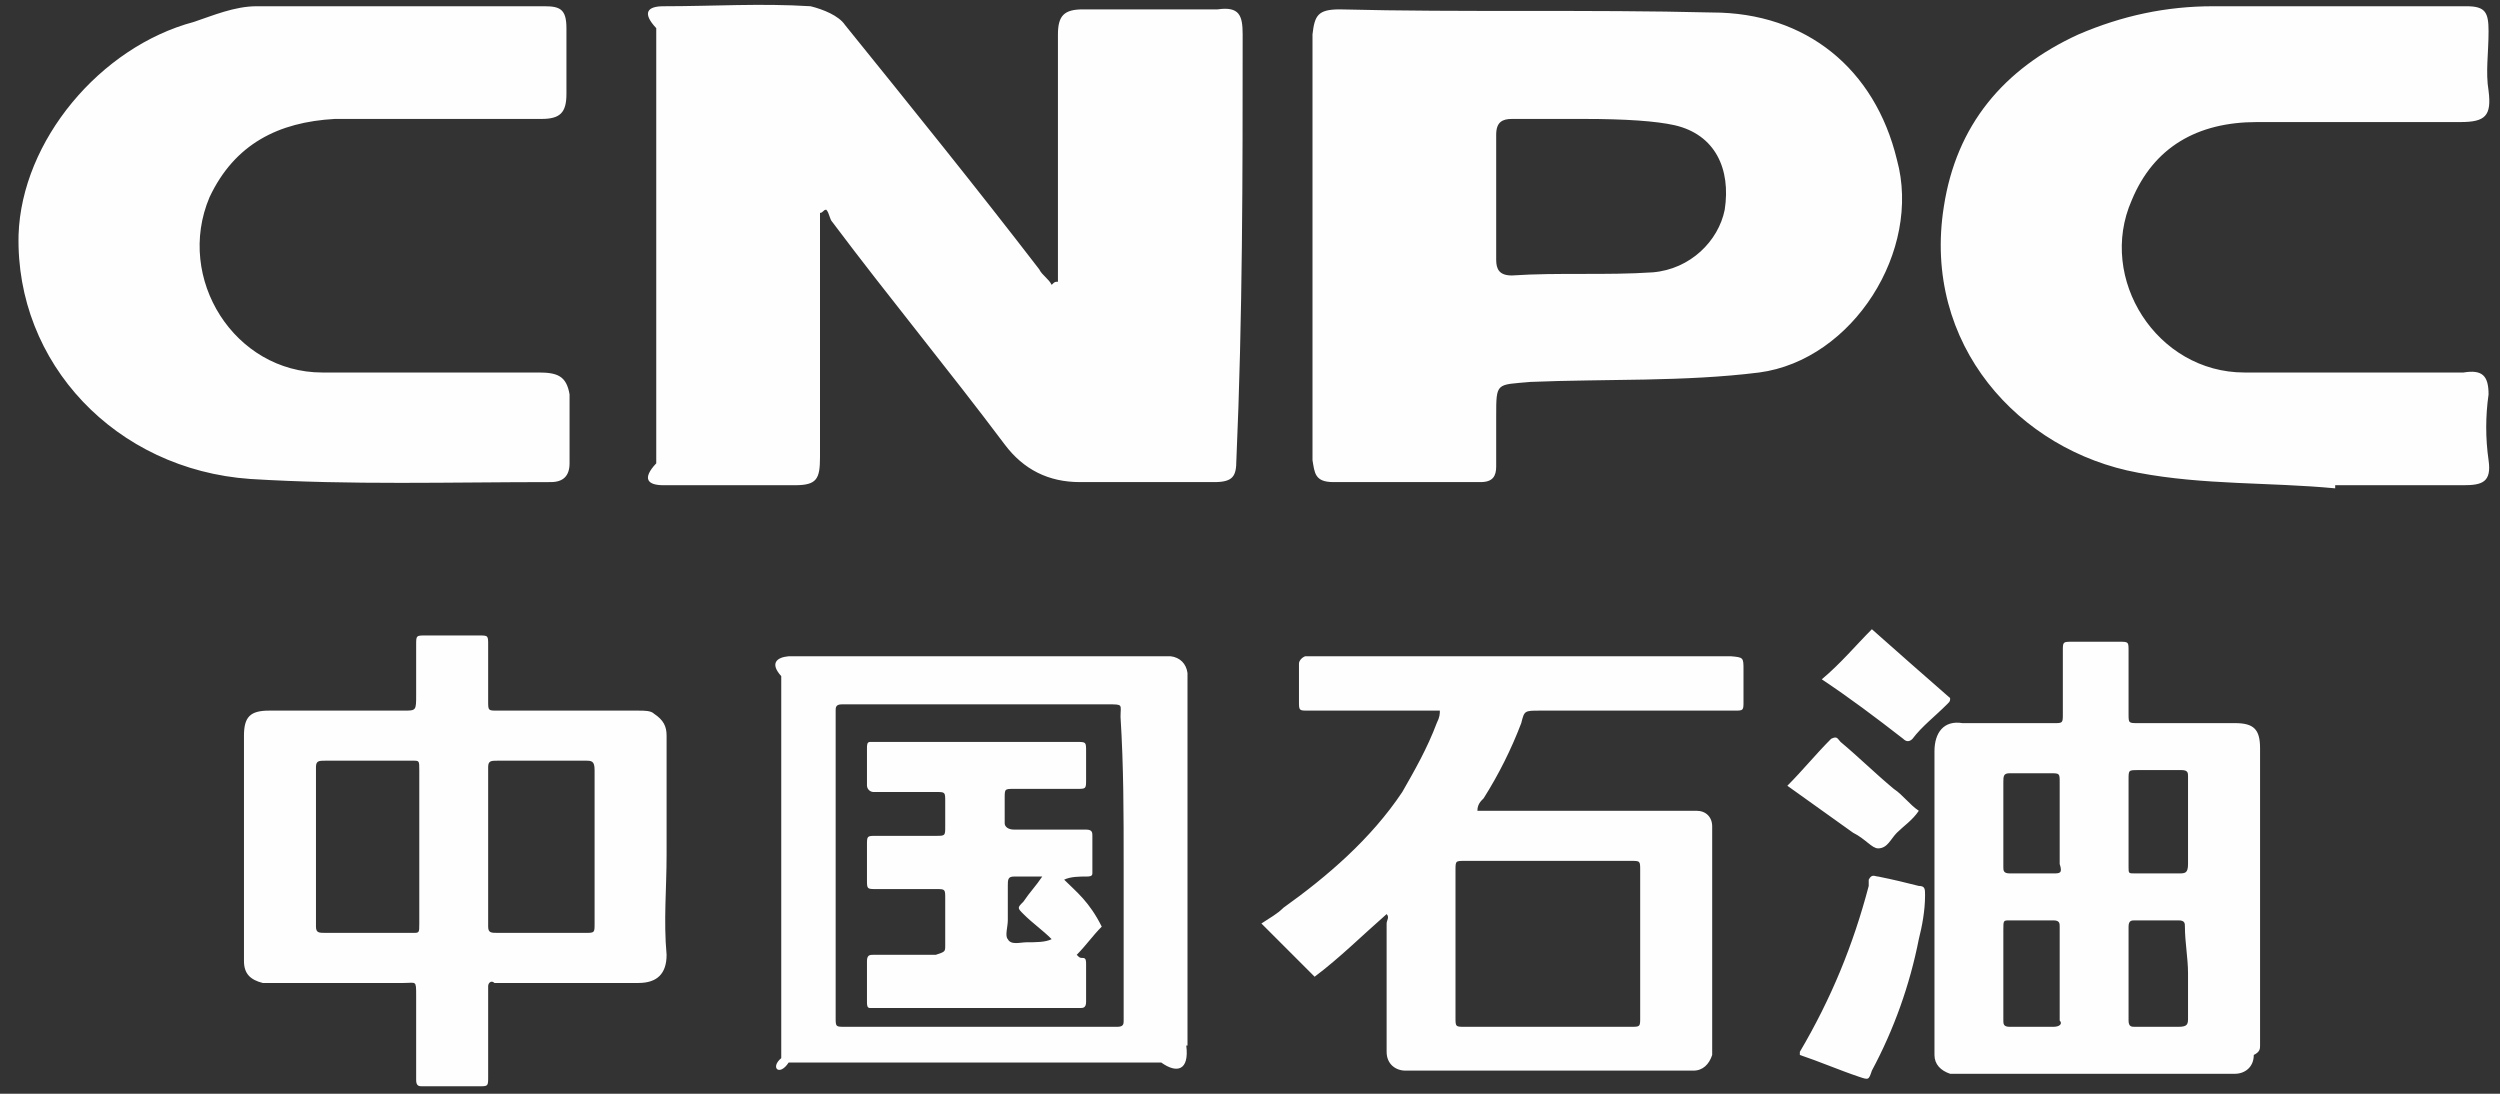 ﻿<?xml version="1.0" encoding="utf-8"?>
<svg version="1.1" xmlns:xlink="http://www.w3.org/1999/xlink" width="80px" height="35px" xmlns="http://www.w3.org/2000/svg">
  <rect width="100%" height="100%" fill="#333333" stroke="none"/>
  <g transform="matrix(1 0 0 1 -973 -2647 )">
    <path d="M 72.322 33.458  C 72.322 33.559  72.322 33.659  72.121 33.759  C 72.121 34.16  71.821 34.361  71.52 34.361  L 62.404 34.361  C 62.104 34.26  61.903 34.06  61.903 33.759  L 61.903 24.042  C 61.903 23.441  62.204 23.04  62.805 23.141  L 65.71 23.141  C 66.011 23.141  66.011 23.141  66.011 22.84  L 66.011 20.836  C 66.011 20.536  66.011 20.536  66.311 20.536  L 67.814 20.536  C 68.114 20.536  68.114 20.536  68.114 20.836  L 68.114 22.84  C 68.114 23.14  68.114 23.14  68.415 23.14  L 71.52 23.14  C 72.122 23.14  72.322 23.341  72.322 23.942  L 72.322 33.458  Z M 64.307 32.858  L 65.71 32.858  C 65.91 32.858  66.01 32.758  65.91 32.657  L 65.91 29.652  C 65.91 29.552  65.91 29.452  65.71 29.452  L 64.308 29.452  C 64.107 29.452  64.107 29.452  64.107 29.752  L 64.107 32.657  C 64.107 32.757  64.107 32.858  64.307 32.858  Z M 64.307 27.949  L 65.71 27.949  C 65.91 27.949  66.01 27.949  65.91 27.649  L 65.91 25.044  C 65.91 24.744  65.91 24.744  65.61 24.744  L 64.308 24.744  C 64.107 24.744  64.107 24.843  64.107 25.044  L 64.107 27.748  C 64.107 27.849  64.107 27.949  64.307 27.949  Z M 70.017 31.154  C 70.017 30.654  69.917 30.153  69.917 29.652  C 69.917 29.552  69.917 29.452  69.717 29.452  L 68.314 29.452  C 68.215 29.452  68.114 29.452  68.114 29.652  L 68.114 32.657  C 68.114 32.858  68.214 32.858  68.314 32.858  L 69.717 32.858  C 70.017 32.858  70.017 32.758  70.017 32.557  L 70.017 31.155  Z M 68.314 27.949  L 69.717 27.949  C 69.917 27.949  70.017 27.949  70.017 27.649  L 70.017 24.843  C 70.017 24.743  70.017 24.643  69.817 24.643  L 68.415 24.643  C 68.114 24.643  68.114 24.643  68.114 24.944  L 68.114 27.748  C 68.114 27.949  68.114 27.949  68.314 27.949  Z M 55.391 21  C 55.792 21.037  55.792 21.037  55.792 21.438  L 55.792 22.439  C 55.792 22.74  55.792 22.74  55.492 22.74  L 49.28 22.74  C 48.78 22.74  48.78 22.74  48.68 23.14  C 48.36 23.98  47.957 24.785  47.477 25.545  C 47.377 25.644  47.277 25.745  47.277 25.945  L 54.289 25.945  C 54.59 25.945  54.79 26.146  54.79 26.446  L 54.79 33.759  C 54.691 34.06  54.49 34.26  54.189 34.26  L 44.973 34.26  C 44.672 34.26  44.372 34.06  44.372 33.659  L 44.372 29.552  C 44.372 29.452  44.472 29.351  44.372 29.251  C 43.571 29.953  42.869 30.654  42.068 31.255  L 40.365 29.552  C 40.666 29.351  40.866 29.251  41.066 29.051  C 42.468 28.049  43.871 26.847  44.873 25.344  C 45.274 24.643  45.674 23.942  45.975 23.14  C 46.075 22.94  46.075 22.84  46.075 22.74  L 41.867 22.74  C 41.567 22.74  41.567 22.74  41.567 22.439  L 41.567 21.237  C 41.567 21.137  41.667 21.037  41.767 21  L 55.391 21  Z M 52.486 27.849  C 52.486 27.548  52.486 27.548  52.186 27.548  L 46.877 27.548  C 46.576 27.548  46.576 27.548  46.576 27.849  L 46.576 32.557  C 46.576 32.858  46.576 32.858  46.877 32.858  L 52.186 32.858  C 52.486 32.858  52.486 32.858  52.486 32.557  L 52.486 27.849  Z M 21.331 27.348  C 21.331 28.45  21.231 29.452  21.331 30.554  C 21.331 31.155  21.031 31.455  20.43 31.455  L 15.822 31.455  C 15.721 31.355  15.621 31.455  15.621 31.555  L 15.621 34.46  C 15.621 34.761  15.621 34.761  15.321 34.761  L 13.517 34.761  C 13.417 34.761  13.317 34.761  13.317 34.561  L 13.317 31.856  C 13.317 31.355  13.317 31.455  12.916 31.455  L 8.408 31.455  C 8.008 31.355  7.807 31.155  7.807 30.754  L 7.807 23.541  C 7.807 22.94  8.008 22.74  8.609 22.74  L 12.916 22.74  C 13.317 22.74  13.317 22.74  13.317 22.239  L 13.317 20.636  C 13.317 20.335  13.317 20.335  13.617 20.335  L 15.321 20.335  C 15.621 20.335  15.621 20.335  15.621 20.636  L 15.621 22.439  C 15.621 22.74  15.621 22.74  15.921 22.74  L 20.43 22.74  C 20.63 22.74  20.83 22.74  20.93 22.84  C 21.231 23.04  21.331 23.241  21.331 23.541  L 21.331 27.348  Z M 13.417 24.643  C 13.417 24.342  13.417 24.342  13.217 24.342  L 10.412 24.342  C 10.211 24.342  10.111 24.342  10.111 24.543  L 10.111 29.652  C 10.111 29.852  10.211 29.852  10.412 29.852  L 13.217 29.852  C 13.417 29.852  13.417 29.852  13.417 29.552  L 13.417 24.643  Z M 19.027 29.552  L 19.027 24.643  C 19.027 24.342  18.927 24.342  18.726 24.342  L 15.921 24.342  C 15.721 24.342  15.621 24.342  15.621 24.543  L 15.621 29.652  C 15.621 29.852  15.721 29.852  15.921 29.852  L 18.726 29.852  C 19.027 29.852  19.027 29.852  19.027 29.552  Z M 38 33.458  L 37.961 33.458  C 38.061 34.26  37.66 34.361  37.159 34  L 25.238 34  C 24.938 34.46  24.637 34.16  25 33.86  L 25 21.637  C 24.637 21.237  24.837 21.036  25.238 21  L 37.459 21  C 37.76 21.036  37.96 21.237  38 21.537  L 38 33.458  Z M 35.957 27.648  C 35.957 26.046  35.957 24.543  35.857 22.94  C 35.857 22.539  35.957 22.539  35.456 22.539  L 26.941 22.539  C 26.741 22.539  26.741 22.64  26.741 22.74  L 26.741 32.557  C 26.741 32.858  26.741 32.858  27.041 32.858  L 35.757 32.858  C 35.957 32.858  35.957 32.758  35.957 32.657  L 35.957 27.648  Z M 61.402 28.35  C 61.602 28.35  61.602 28.449  61.602 28.65  C 61.602 29.151  61.503 29.652  61.402 30.053  C 61.113 31.522  60.607 32.94  59.9 34.26  C 59.799 34.561  59.799 34.561  59.499 34.46  C 58.898 34.26  58.196 33.959  57.595 33.759  L 57.595 33.659  C 58.597 31.956  59.298 30.253  59.799 28.35  L 59.799 28.15  C 59.899 27.949  59.999 28.049  60.1 28.049  C 60.601 28.149  61.001 28.249  61.402 28.35  Z M 61.201 23.641  L 61.202 23.641  C 61.102 23.742  61.001 23.742  60.901 23.641  C 59.999 22.94  59.198 22.339  58.297 21.738  C 58.898 21.237  59.399 20.636  59.9 20.135  C 60.732 20.873  61.566 21.608  62.404 22.339  C 62.404 22.439  62.404 22.439  62.304 22.539  C 61.903 22.94  61.502 23.241  61.201 23.641  Z M 60.1 27.148  C 59.9 27.148  59.699 26.847  59.298 26.647  L 57.195 25.144  C 57.695 24.643  58.096 24.142  58.597 23.641  C 58.798 23.542  58.798 23.641  58.898 23.741  C 59.498 24.243  59.999 24.743  60.601 25.244  C 60.901 25.444  61.102 25.745  61.402 25.945  C 61.202 26.246  60.901 26.446  60.701 26.647  C 60.5 26.847  60.401 27.148  60.1 27.148  Z M 35.256 29.652  C 34.956 29.953  34.755 30.253  34.455 30.554  C 34.554 30.654  34.554 30.654  34.655 30.654  C 34.755 30.654  34.755 30.754  34.755 30.854  L 34.755 32.057  C 34.755 32.257  34.655 32.257  34.554 32.257  L 27.842 32.257  C 27.743 32.257  27.743 32.157  27.743 32.056  L 27.743 30.754  C 27.743 30.554  27.842 30.554  27.943 30.554  L 29.946 30.554  C 30.247 30.454  30.247 30.454  30.247 30.253  L 30.247 28.75  C 30.247 28.45  30.247 28.45  29.946 28.45  L 28.043 28.45  C 27.743 28.45  27.743 28.45  27.743 28.15  L 27.743 27.047  C 27.743 26.747  27.743 26.747  28.043 26.747  L 29.946 26.747  C 30.247 26.747  30.247 26.747  30.247 26.446  L 30.247 25.645  C 30.247 25.344  30.247 25.344  29.946 25.344  L 27.943 25.344  C 27.835 25.337  27.75 25.251  27.743 25.144  L 27.743 23.942  C 27.743 23.842  27.743 23.742  27.842 23.742  L 34.455 23.742  C 34.755 23.742  34.755 23.742  34.755 24.042  L 34.755 24.944  C 34.755 25.244  34.755 25.244  34.455 25.244  L 32.451 25.244  C 32.15 25.244  32.15 25.244  32.15 25.545  L 32.15 26.346  C 32.15 26.446  32.25 26.547  32.451 26.547  L 34.755 26.547  C 34.956 26.547  34.956 26.646  34.956 26.747  L 34.956 27.949  C 34.956 28.049  34.855 28.049  34.755 28.049  C 34.554 28.049  34.254 28.049  34.053 28.15  C 34.455 28.55  34.855 28.851  35.256 29.652  Z M 32.852 30.153  C 33.152 30.153  33.453 30.153  33.653 30.053  C 33.352 29.752  33.052 29.552  32.751 29.251  C 32.551 29.051  32.551 29.051  32.751 28.851  C 32.952 28.55  33.152 28.35  33.352 28.049  L 32.451 28.049  C 32.25 28.049  32.25 28.149  32.25 28.35  L 32.25 29.452  C 32.25 29.652  32.151 29.953  32.25 30.053  C 32.351 30.253  32.651 30.153  32.852 30.153  Z M 39.564 14.725  L 39.563 14.726  C 39.563 15.227  39.464 15.427  38.862 15.427  L 34.555 15.427  C 33.554 15.427  32.752 15.026  32.151 14.224  C 30.348 11.821  28.444 9.516  26.641 7.112  C 26.541 7.012  26.541 6.812  26.44 6.711  C 26.341 6.711  26.341 6.812  26.24 6.812  L 26.24 14.625  C 26.24 15.326  26.14 15.527  25.439 15.527  L 21.231 15.527  C 20.73 15.527  20.53 15.326  21 14.826  L 21 0.901  C 20.53 0.4  20.73 0.2  21.231 0.2  C 22.834 0.2  24.337 0.1  25.94 0.2  C 26.341 0.3  26.842 0.5  27.042 0.801  C 29.146 3.405  31.249 6.01  33.253 8.615  C 33.352 8.815  33.554 8.915  33.653 9.115  C 33.754 9.016  33.754 9.016  33.854 9.016  L 33.854 1.101  C 33.854 0.5  34.054 0.3  34.655 0.3  L 38.963 0.3  C 39.664 0.199  39.765 0.5  39.765 1.101  C 39.765 5.609  39.765 10.117  39.564 14.725  Z M 42.869 0.3  C 46.877 0.4  50.784 0.3  54.79 0.4  C 57.796 0.4  59.999 2.203  60.701 5.109  C 61.502 8.014  59.298 11.52  56.293 11.92  C 53.889 12.221  51.384 12.121  48.98 12.221  C 47.878 12.321  47.878 12.221  47.878 13.323  L 47.878 14.926  C 47.878 15.227  47.778 15.427  47.377 15.427  L 42.669 15.427  C 42.068 15.427  42.068 15.126  42 14.726  L 42 1.101  C 42.068 0.5  42.168 0.3  42.869 0.3  Z M 53.588 4.007  C 52.987 3.873  52.019 3.806  50.683 3.806  L 48.379 3.806  C 48.078 3.806  47.878 3.906  47.878 4.307  L 47.878 8.314  C 47.878 8.615  47.978 8.815  48.379 8.815  C 49.881 8.715  51.384 8.815  52.887 8.715  C 54.089 8.615  54.991 7.713  55.191 6.711  C 55.391 5.409  54.891 4.307  53.588 4.007  Z M 79.634 12.622  C 79.534 13.32  79.534 14.028  79.634 14.726  C 79.735 15.427  79.434 15.527  78.833 15.527  L 74.726 15.527  L 74.726 15.627  C 72.622 15.427  70.518 15.527  68.415 15.126  C 64.608 14.425  61.502 11.019  62.203 6.611  C 62.604 4.007  64.107 2.203  66.511 1.101  C 67.913 0.5  69.316 0.2  70.819 0.2  L 78.933 0.2  C 79.534 0.2  79.634 0.4  79.634 1.001  C 79.634 1.703  79.534 2.303  79.634 2.904  C 79.735 3.706  79.534 3.906  78.733 3.906  L 72.221 3.906  C 70.318 3.906  68.916 4.708  68.214 6.411  C 67.112 8.915  69.016 11.92  71.821 11.92  L 78.833 11.92  C 79.434 11.821  79.634 12.021  79.634 12.622  Z M 17.224 11.92  C 17.825 11.92  18.126 12.021  18.226 12.622  L 18.226 14.826  C 18.226 15.227  18.025 15.427  17.625 15.427  C 14.419 15.427  11.214 15.526  8.008 15.327  C 3.7 15.026  0.494 11.62  0.594 7.513  C 0.694 4.508  3.199 1.502  6.205 0.701  C 6.805 0.5  7.507 0.2  8.208 0.2  L 17.424 0.2  C 17.925 0.2  18.126 0.3  18.126 0.901  L 18.126 3.005  C 18.126 3.606  17.925 3.806  17.324 3.806  L 10.712 3.806  C 8.909 3.906  7.507 4.608  6.705 6.311  C 5.603 8.915  7.507 11.92  10.312 11.92  L 17.224 11.92  Z " fill-rule="nonzero" fill="#fefefe" stroke="none" transform="matrix(1 0 0 1 973 2647 )" />
  </g>
</svg>